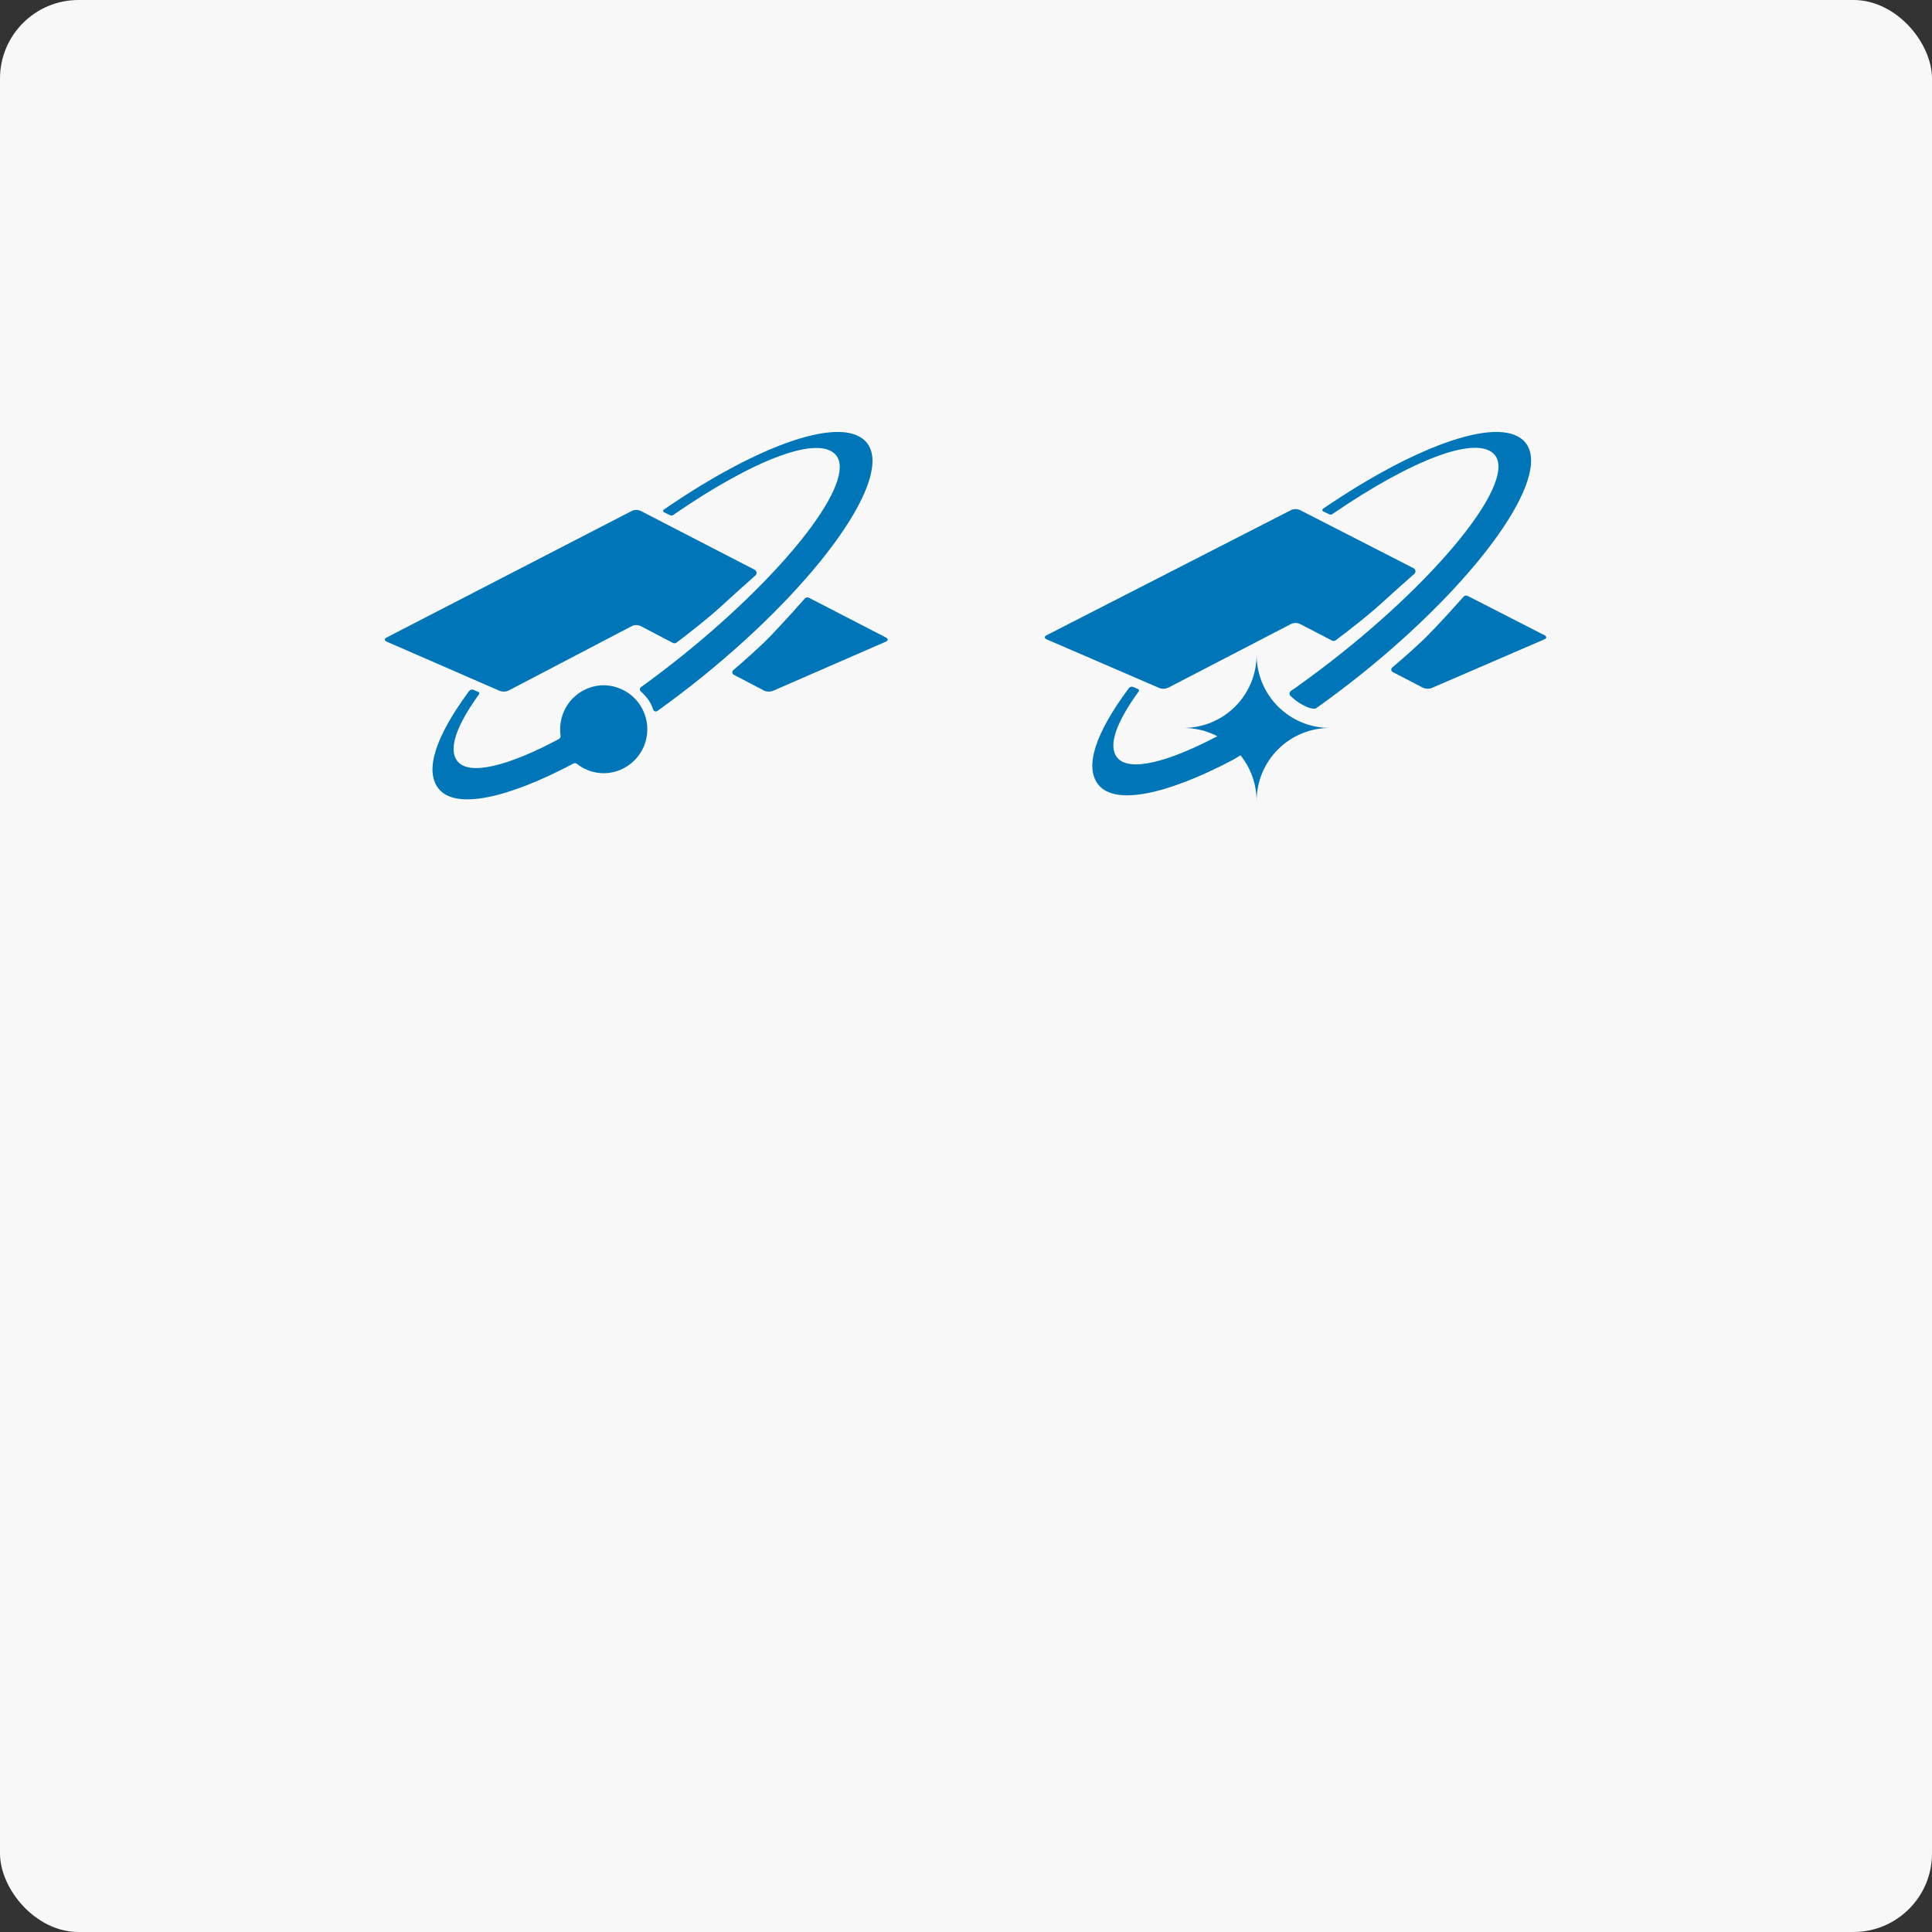 <svg width="246" height="246" viewBox="0 0 246 246" fill="none" xmlns="http://www.w3.org/2000/svg">
<rect x="0" y="0" width="246" height="246" fill="#333333" stroke="none"/>
<rect width="246" height="246" rx="10" fill="#F8F8F8"/>
<path d="M112.815 81.178L103.001 76.112C102.914 76.067 102.815 76.052 102.719 76.07C102.623 76.088 102.536 76.138 102.472 76.211C101.596 77.207 99.877 79.138 98.14 80.948C96.876 82.267 94.948 83.975 93.363 85.331C93.319 85.369 93.285 85.417 93.264 85.471C93.242 85.525 93.235 85.584 93.241 85.641C93.248 85.699 93.269 85.754 93.301 85.802C93.334 85.85 93.378 85.889 93.43 85.916L97.293 87.937C97.639 88.093 98.033 88.107 98.39 87.976L112.798 81.7C113.105 81.566 113.112 81.331 112.815 81.178Z" fill="#0075B8"/>
<path d="M91.866 77.163C93.524 75.638 95.072 74.253 96.183 73.272C96.237 73.224 96.278 73.163 96.303 73.095C96.329 73.028 96.337 72.955 96.328 72.883C96.319 72.812 96.292 72.744 96.251 72.684C96.209 72.625 96.154 72.577 96.09 72.544L81.558 65.043C81.388 64.967 81.203 64.928 81.016 64.928C80.83 64.928 80.645 64.967 80.475 65.043L49.219 81.177C48.92 81.331 48.929 81.566 49.236 81.7L63.642 87.975C63.999 88.106 64.393 88.092 64.74 87.936L80.477 79.706C80.646 79.629 80.83 79.589 81.016 79.589C81.202 79.589 81.386 79.629 81.556 79.706L85.677 81.862C85.75 81.9 85.833 81.917 85.915 81.91C85.997 81.903 86.076 81.873 86.142 81.823C88.033 80.389 90.292 78.611 91.866 77.163Z" fill="#0075B8"/>
<path d="M110.386 56.395C107.508 52.775 96.848 56.407 84.518 64.89C84.491 64.909 84.468 64.936 84.454 64.966C84.439 64.997 84.433 65.031 84.435 65.064C84.438 65.098 84.449 65.131 84.468 65.159C84.486 65.187 84.512 65.21 84.543 65.225L85.335 65.605C85.396 65.634 85.463 65.646 85.529 65.641C85.596 65.636 85.66 65.613 85.715 65.575C96.141 58.374 104.366 55.333 106.472 57.985C109.059 61.242 100.36 72.598 87.041 83.35C85.218 84.822 83.403 86.204 81.62 87.489C81.577 87.519 81.542 87.559 81.516 87.605C81.491 87.651 81.476 87.702 81.473 87.755C81.47 87.807 81.478 87.86 81.498 87.908C81.518 87.957 81.548 88.001 81.587 88.036C81.96 88.366 82.294 88.737 82.584 89.142C82.834 89.514 83.031 89.918 83.169 90.344C83.186 90.397 83.215 90.445 83.254 90.484C83.292 90.523 83.34 90.553 83.392 90.57C83.444 90.588 83.5 90.593 83.554 90.585C83.609 90.577 83.661 90.556 83.706 90.524C85.567 89.194 87.452 87.766 89.338 86.243C104.398 74.085 113.822 60.722 110.386 56.395Z" fill="#0075B8"/>
<path d="M76.484 87.264C75.72 87.324 74.976 87.541 74.299 87.9C73.623 88.259 73.026 88.753 72.548 89.351C72.069 89.95 71.719 90.64 71.517 91.379C71.316 92.118 71.268 92.891 71.377 93.65C71.391 93.74 71.378 93.832 71.338 93.913C71.298 93.995 71.234 94.062 71.154 94.106C64.68 97.562 59.735 98.803 58.242 96.919C57.053 95.422 58.065 92.466 60.995 88.397C61.012 88.374 61.024 88.347 61.029 88.319C61.034 88.29 61.033 88.261 61.026 88.234C61.018 88.206 61.005 88.18 60.986 88.158C60.968 88.136 60.944 88.119 60.918 88.107L60.301 87.838C60.202 87.795 60.092 87.787 59.987 87.815C59.883 87.843 59.792 87.906 59.728 87.993C55.431 93.806 54.03 98.134 55.847 100.423C57.992 103.123 64.638 101.663 72.993 97.23C73.07 97.19 73.156 97.173 73.242 97.181C73.328 97.189 73.409 97.222 73.477 97.276C74.601 98.16 76.026 98.572 77.449 98.423C78.9 98.259 80.231 97.535 81.156 96.405C82.082 95.275 82.529 93.827 82.403 92.372C82.277 90.916 81.588 89.568 80.482 88.613C79.376 87.659 77.941 87.174 76.483 87.262L76.484 87.264Z" fill="#0075B8"/>
<path d="M196.67 80.89L186.883 75.879C186.797 75.834 186.698 75.82 186.603 75.838C186.507 75.855 186.42 75.904 186.356 75.977C185.482 76.962 183.768 78.872 182.035 80.661C180.775 81.964 178.852 83.653 177.272 84.995C177.228 85.032 177.194 85.079 177.173 85.133C177.152 85.186 177.144 85.244 177.15 85.302C177.157 85.359 177.177 85.413 177.21 85.461C177.243 85.508 177.287 85.547 177.338 85.573L181.19 87.572C181.536 87.726 181.928 87.74 182.284 87.61L196.652 81.403C196.959 81.275 196.965 81.042 196.67 80.89Z" fill="#0075B8"/>
<path d="M175.78 76.919C177.433 75.411 178.977 74.042 180.083 73.072C180.136 73.024 180.178 72.965 180.203 72.898C180.228 72.831 180.237 72.759 180.228 72.688C180.219 72.617 180.193 72.549 180.151 72.49C180.11 72.432 180.055 72.384 179.992 72.352L165.5 64.933C165.33 64.858 165.146 64.819 164.96 64.819C164.774 64.819 164.591 64.858 164.42 64.933L133.251 80.89C132.953 81.042 132.962 81.275 133.268 81.407L147.634 87.613C147.99 87.743 148.383 87.729 148.729 87.575L164.422 79.434C164.591 79.358 164.774 79.319 164.96 79.319C165.146 79.319 165.329 79.358 165.498 79.434L169.608 81.566C169.681 81.604 169.764 81.621 169.846 81.615C169.928 81.608 170.007 81.578 170.073 81.529C171.957 80.111 174.211 78.352 175.78 76.919Z" fill="#0075B8"/>
<path d="M194.247 56.381C191.379 52.798 180.748 56.392 168.452 64.782C168.424 64.801 168.402 64.827 168.387 64.857C168.373 64.888 168.366 64.921 168.369 64.955C168.371 64.988 168.383 65.02 168.402 65.048C168.42 65.076 168.446 65.098 168.477 65.113L169.267 65.49C169.327 65.518 169.393 65.53 169.46 65.525C169.526 65.519 169.59 65.497 169.645 65.459C180.043 58.337 188.245 55.33 190.344 57.952C192.923 61.174 184.25 72.406 170.969 83.039C169.15 84.494 167.34 85.862 165.562 87.132C165.222 87.399 164.869 87.648 164.503 87.879C164.099 88.13 164.127 88.422 164.355 88.645C164.995 89.264 165.75 89.754 166.577 90.086C167.459 90.369 167.6 90.164 167.642 90.134C169.499 88.818 171.378 87.405 173.259 85.899C188.276 73.876 197.674 60.66 194.247 56.381Z" fill="#0075B8"/>
<path d="M156.961 96.766C148.63 101.151 142 102.595 139.862 99.924C138.05 97.66 139.446 93.379 143.732 87.63C143.796 87.544 143.887 87.482 143.991 87.454C144.095 87.426 144.205 87.434 144.303 87.477L144.919 87.742C144.945 87.754 144.968 87.771 144.987 87.793C145.005 87.814 145.018 87.84 145.026 87.867C145.033 87.895 145.034 87.924 145.029 87.951C145.023 87.979 145.012 88.006 144.995 88.029C142.073 92.053 141.064 94.977 142.25 96.458C143.741 98.323 148.669 97.095 155.126 93.676L157.925 92.171L160.002 94.94L156.961 96.766Z" fill="#0075B8"/>
<path d="M169.315 92.687C166.846 92.687 164.477 93.668 162.73 95.415C160.984 97.161 160.003 99.53 160.003 102C160.003 100.777 159.762 99.566 159.294 98.436C158.826 97.306 158.14 96.28 157.276 95.415C156.411 94.55 155.384 93.864 154.255 93.396C153.125 92.928 151.914 92.687 150.691 92.687C153.161 92.687 155.529 91.706 157.275 89.96C159.022 88.214 160.003 85.845 160.003 83.376C160.003 84.599 160.244 85.809 160.712 86.939C161.18 88.069 161.866 89.096 162.731 89.96C163.595 90.825 164.622 91.511 165.752 91.979C166.882 92.447 168.093 92.687 169.315 92.687Z" fill="#0075B8"/>
</svg>
